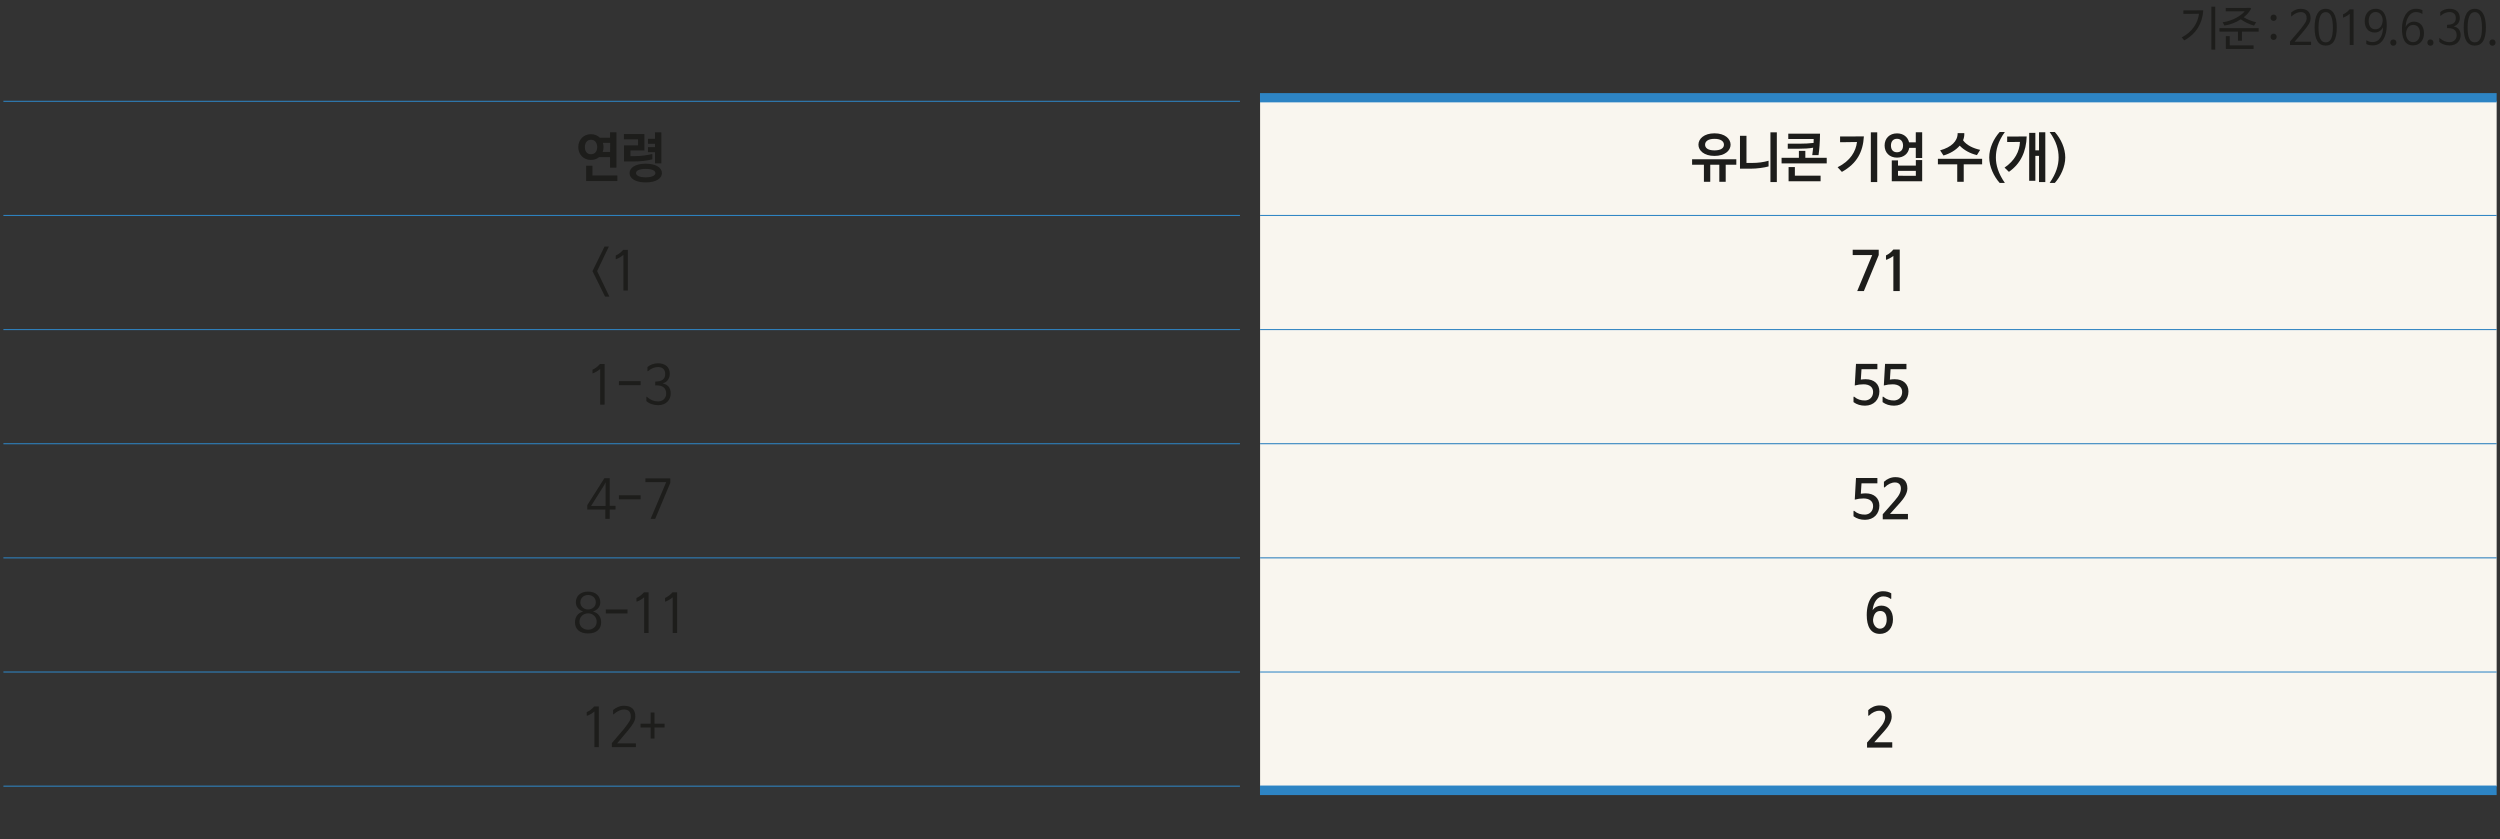 <?xml version="1.0" encoding="utf-8"?>
<!-- Generator: Adobe Illustrator 16.0.4, SVG Export Plug-In . SVG Version: 6.00 Build 0)  -->
<!DOCTYPE svg PUBLIC "-//W3C//DTD SVG 1.1//EN" "http://www.w3.org/Graphics/SVG/1.1/DTD/svg11.dtd">
<svg version="1.1" id="Layer_1" xmlns="http://www.w3.org/2000/svg" xmlns:xlink="http://www.w3.org/1999/xlink" x="0px" y="0px"
	 width="735px" height="246.75px" viewBox="0 0 735 246.75" enable-background="new 0 0 735 246.75" xml:space="preserve">
<rect x="0" y="0" width="735" height="246.75" fill="#333333" stroke="none"/>
<g>
	<g>
		<path fill="#1D1D1B" d="M641.418,11.001c3.116-1.616,4.734-4.198,5.092-6.96c-1.073,0.042-2.135,0.042-3.195,0.042h-1.405V3.061
			h2.121c1.233,0,2.479,0,3.727-0.028c-0.252,3.798-1.976,6.835-5.569,8.838L641.418,11.001z M650.144,1.97h1.141v12.607h-1.141
			V1.97z"/>
		<path fill="#1D1D1B" d="M659.133,11.967h-1.181V9.289h-5.437V8.267h11.536v1.022h-4.919V11.967z M659.649,5.077
			c1.074,0.663,2.374,1.16,3.646,1.464l-0.597,0.994c-1.246-0.332-2.811-1.049-3.898-1.851c-1.472,0.953-3.222,1.616-4.812,1.823
			l-0.544-0.953c2.851-0.4,5.396-1.864,6.511-3.245c-0.929,0.027-1.83,0.027-2.785,0.027h-2.798V2.342h3.753
			c1.101,0,2.214,0,3.435-0.027c0.212-0.014,0.291,0.179,0.198,0.345C661.308,3.544,660.564,4.358,659.649,5.077z M662.554,14.384
			h-8.155v-3.756h1.141v2.72h7.015V14.384z"/>
		<path fill="#1D1D1B" d="M668.44,4.29c0.53,0,0.901,0.387,0.901,0.925s-0.371,0.925-0.901,0.925s-0.901-0.387-0.901-0.925
			S667.91,4.29,668.44,4.29z M668.44,9.896c0.53,0,0.901,0.387,0.901,0.925s-0.371,0.925-0.901,0.925s-0.901-0.387-0.901-0.925
			S667.91,9.896,668.44,9.896z"/>
		<path fill="#1D1D1B" d="M673.744,4.773c-0.093,0.097-0.146,0.069-0.146-0.055V3.682c0.729-0.607,1.631-1.091,2.771-1.091
			c1.909,0,2.943,0.912,2.943,2.776c0,1.256-0.809,2.223-1.976,3.687l-2.705,3.204v0.014h4.827v0.967h-6.192v-1.036l3.089-3.618
			c1.393-1.836,1.791-2.32,1.791-3.245c0-1.119-0.531-1.781-1.751-1.781C675.547,3.558,674.658,3.986,673.744,4.773z"/>
		<path fill="#1D1D1B" d="M683.755,2.591c2.095,0,3.262,1.837,3.262,5.51c0,3.673-1.167,5.303-3.262,5.303
			c-2.096,0-3.262-1.629-3.262-5.303C680.493,4.428,681.659,2.591,683.755,2.591z M683.755,3.558c-1.405,0-2.108,1.533-2.108,4.571
			s0.703,4.322,2.108,4.322s2.108-1.284,2.108-4.322S685.16,3.558,683.755,3.558z"/>
		<path fill="#1D1D1B" d="M688.847,5.09V4.234c0.716-0.332,1.379-0.829,1.922-1.464h1.193v10.467h-1.14V4.068h-0.014
			c-0.597,0.497-1.22,0.856-1.83,1.091C688.886,5.201,688.847,5.16,688.847,5.09z"/>
		<path fill="#1D1D1B" d="M695.688,12.948v-0.994c0-0.097,0.053-0.125,0.119-0.069c0.504,0.304,1.101,0.497,1.75,0.497
			c1.883,0,2.997-1.74,3.063-4.35h-0.027c-0.345,0.801-1.259,1.533-2.399,1.533c-1.976,0-2.971-1.436-2.971-3.383
			c0-2.168,1.3-3.604,3.209-3.604c2.731,0,3.275,2.638,3.275,4.889c0,2.969-1.193,5.882-4.124,5.882
			C696.842,13.348,696.231,13.224,695.688,12.948z M700.515,6.057c0-1.354-0.782-2.527-2.082-2.527
			c-1.405,0-2.042,1.312-2.042,2.583c0,1.367,0.544,2.5,1.963,2.5C699.759,8.612,700.422,7.452,700.515,6.057z"/>
		<path fill="#1D1D1B" d="M703.643,11.595c0.53,0,0.901,0.387,0.901,0.925c0,0.539-0.371,0.925-0.901,0.925
			s-0.901-0.387-0.901-0.925C702.741,11.981,703.112,11.595,703.643,11.595z"/>
		<path fill="#1D1D1B" d="M712.076,4.055c-0.49-0.304-1.088-0.511-1.75-0.511c-1.883,0-2.997,2.016-3.063,4.364h0.026
			c0.345-0.815,1.247-1.547,2.4-1.547c1.909,0,2.97,1.436,2.97,3.397c0,2.168-1.312,3.59-3.222,3.59
			c-2.731,0-3.262-2.637-3.262-4.875c0-2.831,1.193-5.896,4.123-5.896c0.743,0,1.353,0.138,1.896,0.4V4
			C712.195,4.096,712.143,4.11,712.076,4.055z M707.369,9.868c0,1.354,0.782,2.527,2.068,2.527c1.419,0,2.055-1.312,2.055-2.568
			c0-1.367-0.609-2.5-1.962-2.5C708.111,7.328,707.462,8.487,707.369,9.868z"/>
		<path fill="#1D1D1B" d="M714.542,11.595c0.53,0,0.901,0.387,0.901,0.925c0,0.539-0.371,0.925-0.901,0.925
			s-0.901-0.387-0.901-0.925C713.641,11.981,714.012,11.595,714.542,11.595z"/>
		<path fill="#1D1D1B" d="M720.178,13.362c-1.181,0-2.347-0.4-3.023-1.063v-0.994c0-0.125,0.066-0.166,0.159-0.069
			c0.941,0.815,1.856,1.16,2.891,1.16c1.153,0,2.056-0.829,2.056-1.989c0-1.422-0.822-2.14-2.467-2.14h-0.357v-0.98h0.158
			c1.287-0.055,2.414-0.387,2.414-1.961c0-1.229-0.782-1.781-1.844-1.781c-0.835,0-1.803,0.345-2.572,1.063
			c-0.066,0.055-0.146,0.042-0.146-0.069V3.544c0.609-0.553,1.631-0.967,2.691-0.967c1.777,0,3.05,0.897,3.05,2.679
			c0,1.27-0.729,2.237-1.803,2.472v0.027c1.272,0.29,2.042,1.077,2.042,2.61C723.427,11.926,722.326,13.362,720.178,13.362z"/>
		<path fill="#1D1D1B" d="M727.589,2.591c2.095,0,3.262,1.837,3.262,5.51c0,3.673-1.167,5.303-3.262,5.303
			c-2.096,0-3.262-1.629-3.262-5.303C724.327,4.428,725.493,2.591,727.589,2.591z M727.589,3.558c-1.405,0-2.108,1.533-2.108,4.571
			s0.703,4.322,2.108,4.322s2.108-1.284,2.108-4.322S728.994,3.558,727.589,3.558z"/>
		<path fill="#1D1D1B" d="M732.786,11.595c0.53,0,0.901,0.387,0.901,0.925c0,0.539-0.371,0.925-0.901,0.925
			s-0.901-0.387-0.901-0.925C731.885,11.981,732.256,11.595,732.786,11.595z"/>
	</g>
	<rect x="370.467" y="29.781" fill="#F9F6EF" width="363.548" height="33.558"/>
	<rect x="370.467" y="63.339" fill="#F9F6EF" width="363.548" height="33.56"/>
	<rect x="370.467" y="96.899" fill="#F9F6EF" width="363.548" height="33.558"/>
	<rect x="370.467" y="130.457" fill="#F9F6EF" width="363.548" height="33.558"/>
	<rect x="370.467" y="164.015" fill="#F9F6EF" width="363.548" height="33.558"/>
	<rect x="370.467" y="197.573" fill="#F9F6EF" width="363.548" height="33.558"/>
	<line fill="none" stroke="#2D84C4" stroke-width="0.3" stroke-miterlimit="10" x1="1" y1="29.783" x2="364.546" y2="29.783"/>
	
		<line fill="none" stroke="#2D84C4" stroke-width="0.3" stroke-miterlimit="10" x1="370.466" y1="29.783" x2="734.013" y2="29.783"/>
	<line fill="none" stroke="#2D84C4" stroke-width="0.3" stroke-miterlimit="10" x1="1" y1="63.341" x2="364.546" y2="63.341"/>
	
		<line fill="none" stroke="#2D84C4" stroke-width="0.3" stroke-miterlimit="10" x1="370.466" y1="63.341" x2="734.013" y2="63.341"/>
	<line fill="none" stroke="#2D84C4" stroke-width="0.3" stroke-miterlimit="10" x1="1" y1="96.899" x2="364.546" y2="96.899"/>
	
		<line fill="none" stroke="#2D84C4" stroke-width="0.3" stroke-miterlimit="10" x1="370.466" y1="96.899" x2="734.013" y2="96.899"/>
	<line fill="none" stroke="#2D84C4" stroke-width="0.3" stroke-miterlimit="10" x1="1" y1="130.457" x2="364.546" y2="130.457"/>
	
		<line fill="none" stroke="#2D84C4" stroke-width="0.3" stroke-miterlimit="10" x1="370.466" y1="130.457" x2="734.013" y2="130.457"/>
	<line fill="none" stroke="#2D84C4" stroke-width="0.3" stroke-miterlimit="10" x1="1" y1="164.015" x2="364.546" y2="164.015"/>
	
		<line fill="none" stroke="#2D84C4" stroke-width="0.3" stroke-miterlimit="10" x1="370.466" y1="164.015" x2="734.013" y2="164.015"/>
	<line fill="none" stroke="#2D84C4" stroke-width="0.3" stroke-miterlimit="10" x1="1" y1="197.573" x2="364.546" y2="197.573"/>
	
		<line fill="none" stroke="#2D84C4" stroke-width="0.3" stroke-miterlimit="10" x1="370.466" y1="197.573" x2="734.013" y2="197.573"/>
	<line fill="none" stroke="#2D84C4" stroke-width="0.3" stroke-miterlimit="10" x1="1" y1="231.131" x2="364.546" y2="231.131"/>
	
		<line fill="none" stroke="#2D84C4" stroke-width="0.3" stroke-miterlimit="10" x1="370.466" y1="231.131" x2="734.013" y2="231.131"/>
	<g>
		<path fill="#1D1D1B" d="M176.364,40.489h2.985v-1.594h1.879v10.397h-1.879v-3.092h-3.228c-0.621,0.521-1.455,0.82-2.394,0.82
			c-2.197,0-3.712-1.641-3.712-3.755c0-2.177,1.546-3.818,3.712-3.818C174.803,39.448,175.712,39.842,176.364,40.489z
			 M171.954,43.266c0,1.278,0.682,2.083,1.803,2.083c1.091,0,1.818-0.805,1.818-2.083c0-1.357-0.728-2.177-1.818-2.177
			C172.651,41.089,171.954,41.909,171.954,43.266z M181.5,53.237h-9.182v-4.512h1.864v2.856h7.318V53.237z M177.197,44.67h2.167
			l0.03-2.667h-2.137c0.122,0.395,0.182,0.82,0.182,1.262C177.439,43.771,177.349,44.244,177.197,44.67z"/>
		<path fill="#1D1D1B" d="M185.35,45.901h1.167c2.061,0,3.652-0.252,5.273-0.631v1.578c-1.636,0.426-3.53,0.631-5.728,0.631h-2.606
			v-4.733h4.121v-1.783h-4.151v-1.546h6.03v4.812h-4.106V45.901z M189.835,48.125c3.122,0,4.773,1.231,4.773,2.761
			s-1.651,2.745-4.773,2.745c-3.106,0-4.743-1.215-4.743-2.745S186.729,48.125,189.835,48.125z M189.835,49.656
			c-2.076,0-2.849,0.615-2.849,1.23s0.773,1.247,2.849,1.247c2.061,0,2.849-0.631,2.849-1.247S191.896,49.656,189.835,49.656z
			 M190.502,42.272v-1.467h2.061v-1.909h1.879v9.135h-1.879v-3.282h-2.061v-1.483h2.076v-0.994H190.502z"/>
	</g>
	<g>
		<path fill="#1D1D1B" d="M497.477,48.441v-1.625h13.001v1.625h-3.122v5.001h-1.879v-5.001h-2.666v5.001h-1.864v-5.001H497.477z
			 M508.795,42.541c0,1.735-1.696,3.297-4.742,3.297c-3.03,0-4.712-1.562-4.712-3.297c0-1.751,1.682-3.345,4.712-3.345
			C507.099,39.195,508.795,40.789,508.795,42.541z M506.841,42.541c0-0.884-0.758-1.72-2.788-1.72c-2.016,0-2.758,0.836-2.758,1.72
			c0,0.883,0.728,1.672,2.758,1.672C506.099,44.213,506.841,43.424,506.841,42.541z"/>
		<path fill="#1D1D1B" d="M514.721,49.593h-3.166v-9.671h1.909v7.983h1.621c1.788,0,3.409-0.221,4.879-0.647v1.672
			C518.646,49.293,516.555,49.593,514.721,49.593z M520.509,38.896h1.879v14.626h-1.879V38.896z"/>
		<path fill="#1D1D1B" d="M530.769,44.354v2.036h6.288v1.641h-13.273V46.39h5.091v-2.036H530.769z M525.753,39.29h9.334
			c-0.03,2.714-0.197,4.576-0.439,6.311h-1.849c0.106-0.805,0.197-1.515,0.272-2.177c-1.318,0.237-2.651,0.3-4.182,0.3h-3.288
			v-1.483h3.561c1.425,0,2.651-0.063,4.03-0.221c0.016-0.395,0.03-0.773,0.03-1.152h-7.47V39.29z M535.253,53.301h-9.409V49.12
			h1.849v2.524h7.561V53.301z"/>
		<path fill="#1D1D1B" d="M540.255,49.167c3.788-1.877,5.379-4.686,5.697-7.416c-1.121,0.032-2.243,0.047-3.364,0.047h-1.605v-1.672
			h2.409c1.424,0,2.878,0,4.591-0.032c-0.273,4.56-2.016,7.968-6.47,10.445L540.255,49.167z M550.027,38.896h1.879v14.626h-1.879
			V38.896z"/>
		<path fill="#1D1D1B" d="M561.271,41.846h1.97v-2.951h1.879v7.558h-1.879v-2.982h-1.924c-0.288,1.735-1.667,2.872-3.591,2.872
			c-2.197,0-3.652-1.452-3.652-3.566c0-2.098,1.455-3.565,3.652-3.565C559.56,39.211,560.893,40.252,561.271,41.846z
			 M557.711,40.805c-1.105,0-1.772,0.757-1.772,1.988c0,1.246,0.667,1.972,1.772,1.972c1.106,0,1.788-0.726,1.788-1.972
			C559.499,41.562,558.817,40.805,557.711,40.805z M565.12,53.301h-8.939v-6.153h1.833v1.53h5.243v-1.609h1.863V53.301z
			 M563.257,51.676V50.24h-5.243v1.436H563.257z"/>
		<path fill="#1D1D1B" d="M569.743,48.315V46.69h13.001v1.625h-5.409v5.127h-1.909v-5.127H569.743z M577.501,39.148
			c0.046,0.742-0.091,1.436-0.363,2.099c1.03,1.452,2.984,2.367,5.03,2.809l-0.954,1.546c-2.046-0.489-3.804-1.467-5.062-2.777
			c-1.136,1.325-2.879,2.351-4.772,2.887l-0.985-1.515c3.273-0.899,5.183-2.682,5.152-5.049H577.501z"/>
		<path fill="#1D1D1B" d="M584.835,46.311c0-2.729,1.242-5.443,3.061-7.494h1.53c-2.015,2.792-2.636,5.238-2.636,7.494
			c0,2.256,0.712,4.686,2.636,7.463h-1.53C586.184,51.865,584.835,48.978,584.835,46.311z"/>
		<path fill="#1D1D1B" d="M593.866,41.72c-0.605,0.032-1.651,0.032-2.742,0.032h-1.016v-1.609h1.834c1.182,0,2.424,0,3.909-0.032
			c-0.151,4.465-1.758,7.984-5.228,10.414l-1.288-1.247C592.382,47.195,593.745,44.513,593.866,41.72z M601.321,53.521h-1.849
			v-7.699h-1.076v7.336h-1.817V39.054h1.817v5.143h1.076v-5.301h1.849V53.521z"/>
		<path fill="#1D1D1B" d="M607.187,46.311c0,2.667-1.348,5.554-3.061,7.463h-1.53c1.925-2.777,2.637-5.207,2.637-7.463
			c0-2.256-0.621-4.702-2.637-7.494h1.53C605.944,40.868,607.187,43.582,607.187,46.311z"/>
	</g>
	<g>
		<path fill="#1D1D1B" d="M174.189,79.711l3.545-7.226h1.273l-3.455,7.21l3.606,7.51h-1.273L174.189,79.711z"/>
		<path fill="#1D1D1B" d="M181.023,76.114v-0.979c0.818-0.378,1.576-0.946,2.197-1.672h1.364v11.959h-1.303V74.947h-0.015
			c-0.682,0.568-1.394,0.978-2.091,1.246C181.069,76.24,181.023,76.193,181.023,76.114z"/>
	</g>
	<g>
		<path fill="#1D1D1B" d="M547.98,85.566h-1.955l4.395-10.571h-5.728v-1.578h7.651v1.578L547.98,85.566z"/>
		<path fill="#1D1D1B" d="M554.662,76.368c-0.105,0.047-0.182,0-0.182-0.126V75.09c0.834-0.379,1.576-0.994,2.167-1.736h1.879
			v12.212h-1.879V75.248h-0.016C556.057,75.721,555.314,76.115,554.662,76.368z"/>
	</g>
	<g>
		<path fill="#1D1D1B" d="M174.191,109.673v-0.978c0.818-0.379,1.576-0.947,2.197-1.673h1.364v11.959h-1.303v-10.476h-0.015
			c-0.682,0.568-1.394,0.978-2.091,1.246C174.236,109.799,174.191,109.752,174.191,109.673z"/>
		<path fill="#1D1D1B" d="M188.344,112.056v1.184h-6.379v-1.184H188.344z"/>
		<path fill="#1D1D1B" d="M193.48,119.124c-1.349,0-2.682-0.458-3.455-1.215v-1.136c0-0.142,0.076-0.189,0.182-0.079
			c1.076,0.931,2.122,1.325,3.303,1.325c1.318,0,2.349-0.947,2.349-2.272c0-1.625-0.939-2.445-2.818-2.445h-0.409v-1.12h0.182
			c1.47-0.063,2.757-0.442,2.757-2.241c0-1.404-0.894-2.035-2.106-2.035c-0.955,0-2.061,0.395-2.939,1.215
			c-0.076,0.063-0.167,0.047-0.167-0.079v-1.136c0.697-0.631,1.863-1.104,3.076-1.104c2.03,0,3.485,1.025,3.485,3.061
			c0,1.451-0.833,2.556-2.061,2.824v0.031c1.455,0.332,2.333,1.231,2.333,2.982C197.193,117.483,195.935,119.124,193.48,119.124z"/>
	</g>
	<g>
		<path fill="#1D1D1B" d="M545.146,116.647c0.985,0.836,1.955,1.089,3.197,1.089c1.379-0.047,2.349-1.057,2.349-2.493
			c0-1.42-1.045-2.256-2.818-2.256c-0.879,0-1.696,0.111-2.575,0.347l0.363-6.358h6.288v1.562h-4.667l-0.197,3.061h0.046
			c0.409-0.063,0.879-0.11,1.379-0.11c2.5,0,4.03,1.436,4.03,3.597c0,2.367-1.621,4.181-4.228,4.181
			c-1.258,0-2.394-0.315-3.379-1.042v-1.467C544.935,116.631,545.056,116.568,545.146,116.647z"/>
		<path fill="#1D1D1B" d="M553.692,116.647c0.985,0.836,1.955,1.089,3.197,1.089c1.379-0.047,2.349-1.057,2.349-2.493
			c0-1.42-1.045-2.256-2.818-2.256c-0.879,0-1.696,0.111-2.575,0.347l0.363-6.358h6.288v1.562h-4.667l-0.197,3.061h0.046
			c0.409-0.063,0.879-0.11,1.379-0.11c2.5,0,4.03,1.436,4.03,3.597c0,2.367-1.621,4.181-4.228,4.181
			c-1.258,0-2.394-0.315-3.379-1.042v-1.467C553.48,116.631,553.602,116.568,553.692,116.647z"/>
	</g>
	<g>
		<path fill="#1D1D1B" d="M177.691,140.581h1.561v8.125h1.712v1.104h-1.712v2.729h-1.288v-2.729h-5.303v-1.293L177.691,140.581z
			 M178.055,141.764l-0.439,0.883l-3.818,6.075v0.016h4.243v-6.09L178.055,141.764z"/>
		<path fill="#1D1D1B" d="M188.344,145.614v1.183h-6.379v-1.183H188.344z"/>
		<path fill="#1D1D1B" d="M192.632,152.54h-1.349l4.576-10.792h-6.106v-1.104h7.318v1.31L192.632,152.54z"/>
	</g>
	<g>
		<path fill="#1D1D1B" d="M545.146,150.205c0.985,0.836,1.955,1.089,3.197,1.089c1.379-0.047,2.349-1.057,2.349-2.493
			c0-1.42-1.045-2.256-2.818-2.256c-0.879,0-1.696,0.11-2.575,0.347l0.363-6.358h6.288v1.562h-4.667l-0.197,3.061h0.046
			c0.409-0.063,0.879-0.11,1.379-0.11c2.5,0,4.03,1.436,4.03,3.597c0,2.367-1.621,4.181-4.228,4.181
			c-1.258,0-2.394-0.315-3.379-1.042v-1.467C544.935,150.189,545.056,150.126,545.146,150.205z"/>
		<path fill="#1D1D1B" d="M554.071,143.294c-0.091,0.079-0.196,0.032-0.196-0.095v-1.546c0.863-0.821,2.061-1.373,3.349-1.373
			c2.257,0,3.545,1.089,3.545,3.298c0,1.483-1.015,2.966-2.242,4.323l-2.849,3.171v0.032h5.258v1.578h-7.409v-1.483l3.53-4.023
			c1.439-1.641,1.803-2.635,1.803-3.597c0-1.01-0.561-1.736-1.742-1.736C556.117,141.843,555.071,142.316,554.071,143.294z"/>
	</g>
	<g>
		<path fill="#1D1D1B" d="M172.895,186.24c-2.576,0-3.849-1.388-3.849-3.25c0-1.531,0.743-2.746,2.364-3.187v-0.032
			c-1.258-0.41-2.106-1.373-2.106-2.682c0-1.72,1.182-3.156,3.591-3.156s3.591,1.436,3.591,3.156c0,1.31-0.848,2.272-2.106,2.682
			v0.032c1.622,0.441,2.364,1.656,2.364,3.187C176.743,184.852,175.47,186.24,172.895,186.24z M172.895,185.135
			c1.394,0,2.53-0.899,2.53-2.351c0-1.436-1.136-2.461-2.53-2.461s-2.53,1.025-2.53,2.461
			C170.364,184.236,171.5,185.135,172.895,185.135z M172.895,179.187c1.136,0,2.273-0.773,2.273-2.114
			c0-1.294-1.03-2.146-2.273-2.146c-1.242,0-2.273,0.852-2.273,2.146C170.622,178.414,171.758,179.187,172.895,179.187z"/>
		<path fill="#1D1D1B" d="M184.487,179.171v1.183h-6.379v-1.183H184.487z"/>
		<path fill="#1D1D1B" d="M187.124,176.789v-0.979c0.818-0.378,1.576-0.946,2.197-1.672h1.364v11.959h-1.303v-10.476h-0.015
			c-0.682,0.568-1.394,0.978-2.091,1.246C187.169,176.915,187.124,176.868,187.124,176.789z"/>
		<path fill="#1D1D1B" d="M195.519,176.789v-0.979c0.818-0.378,1.576-0.946,2.197-1.672h1.364v11.959h-1.303v-10.476h-0.015
			c-0.682,0.568-1.394,0.978-2.091,1.246C195.564,176.915,195.519,176.868,195.519,176.789z"/>
	</g>
	<g>
		<path fill="#1D1D1B" d="M555.823,176.047c-0.546-0.41-1.197-0.71-2.182-0.71c-1.591,0-2.834,1.625-3.092,4.023h0.03
			c0.592-0.868,1.546-1.31,2.531-1.31c2.121,0,3.424,1.593,3.424,4.055c0,2.524-1.575,4.26-3.833,4.26
			c-2.758,0-3.879-2.241-3.879-5.538c0-4.276,1.909-7.005,4.758-7.005c1.045,0,1.833,0.237,2.454,0.615v1.499
			C556.035,176.063,555.914,176.126,555.823,176.047z M550.672,182.248c0,1.483,0.954,2.587,2.03,2.587
			c1.257,0,1.984-1.152,1.984-2.65c0-1.72-0.682-2.556-1.894-2.556C551.444,179.629,550.838,180.686,550.672,182.248z"/>
	</g>
	<g>
		<path fill="#1D1D1B" d="M172.5,210.348v-0.979c0.818-0.378,1.576-0.946,2.197-1.672h1.364v11.959h-1.303V209.18h-0.015
			c-0.682,0.568-1.394,0.978-2.091,1.246C172.545,210.474,172.5,210.426,172.5,210.348z"/>
		<path fill="#1D1D1B" d="M180.425,209.985c-0.106,0.11-0.167,0.079-0.167-0.063v-1.183c0.833-0.694,1.863-1.247,3.167-1.247
			c2.182,0,3.364,1.042,3.364,3.171c0,1.436-0.924,2.54-2.258,4.213l-3.091,3.66v0.016h5.515v1.104h-7.076v-1.183l3.53-4.134
			c1.591-2.099,2.045-2.651,2.045-3.708c0-1.278-0.606-2.036-2-2.036C182.486,208.596,181.471,209.085,180.425,209.985z"/>
		<path fill="#1D1D1B" d="M191.29,212.762v-3.282h1.136v3.282h2.97v1.12h-2.97v3.25h-1.136v-3.25h-2.97v-1.12H191.29z"/>
	</g>
	<g>
		<path fill="#1D1D1B" d="M549.459,210.411c-0.091,0.079-0.196,0.032-0.196-0.095v-1.546c0.863-0.821,2.061-1.373,3.349-1.373
			c2.257,0,3.545,1.089,3.545,3.298c0,1.483-1.015,2.966-2.242,4.323l-2.849,3.171v0.032h5.258v1.578h-7.409v-1.483l3.53-4.023
			c1.439-1.641,1.803-2.635,1.803-3.597c0-1.01-0.561-1.736-1.742-1.736C551.505,208.959,550.459,209.433,549.459,210.411z"/>
	</g>
	<rect x="370.438" y="27.375" fill="#2D84C4" width="363.576" height="2.717"/>
	<rect x="370.438" y="231.037" fill="#2D84C4" width="363.576" height="2.716"/>
</g>
</svg>
